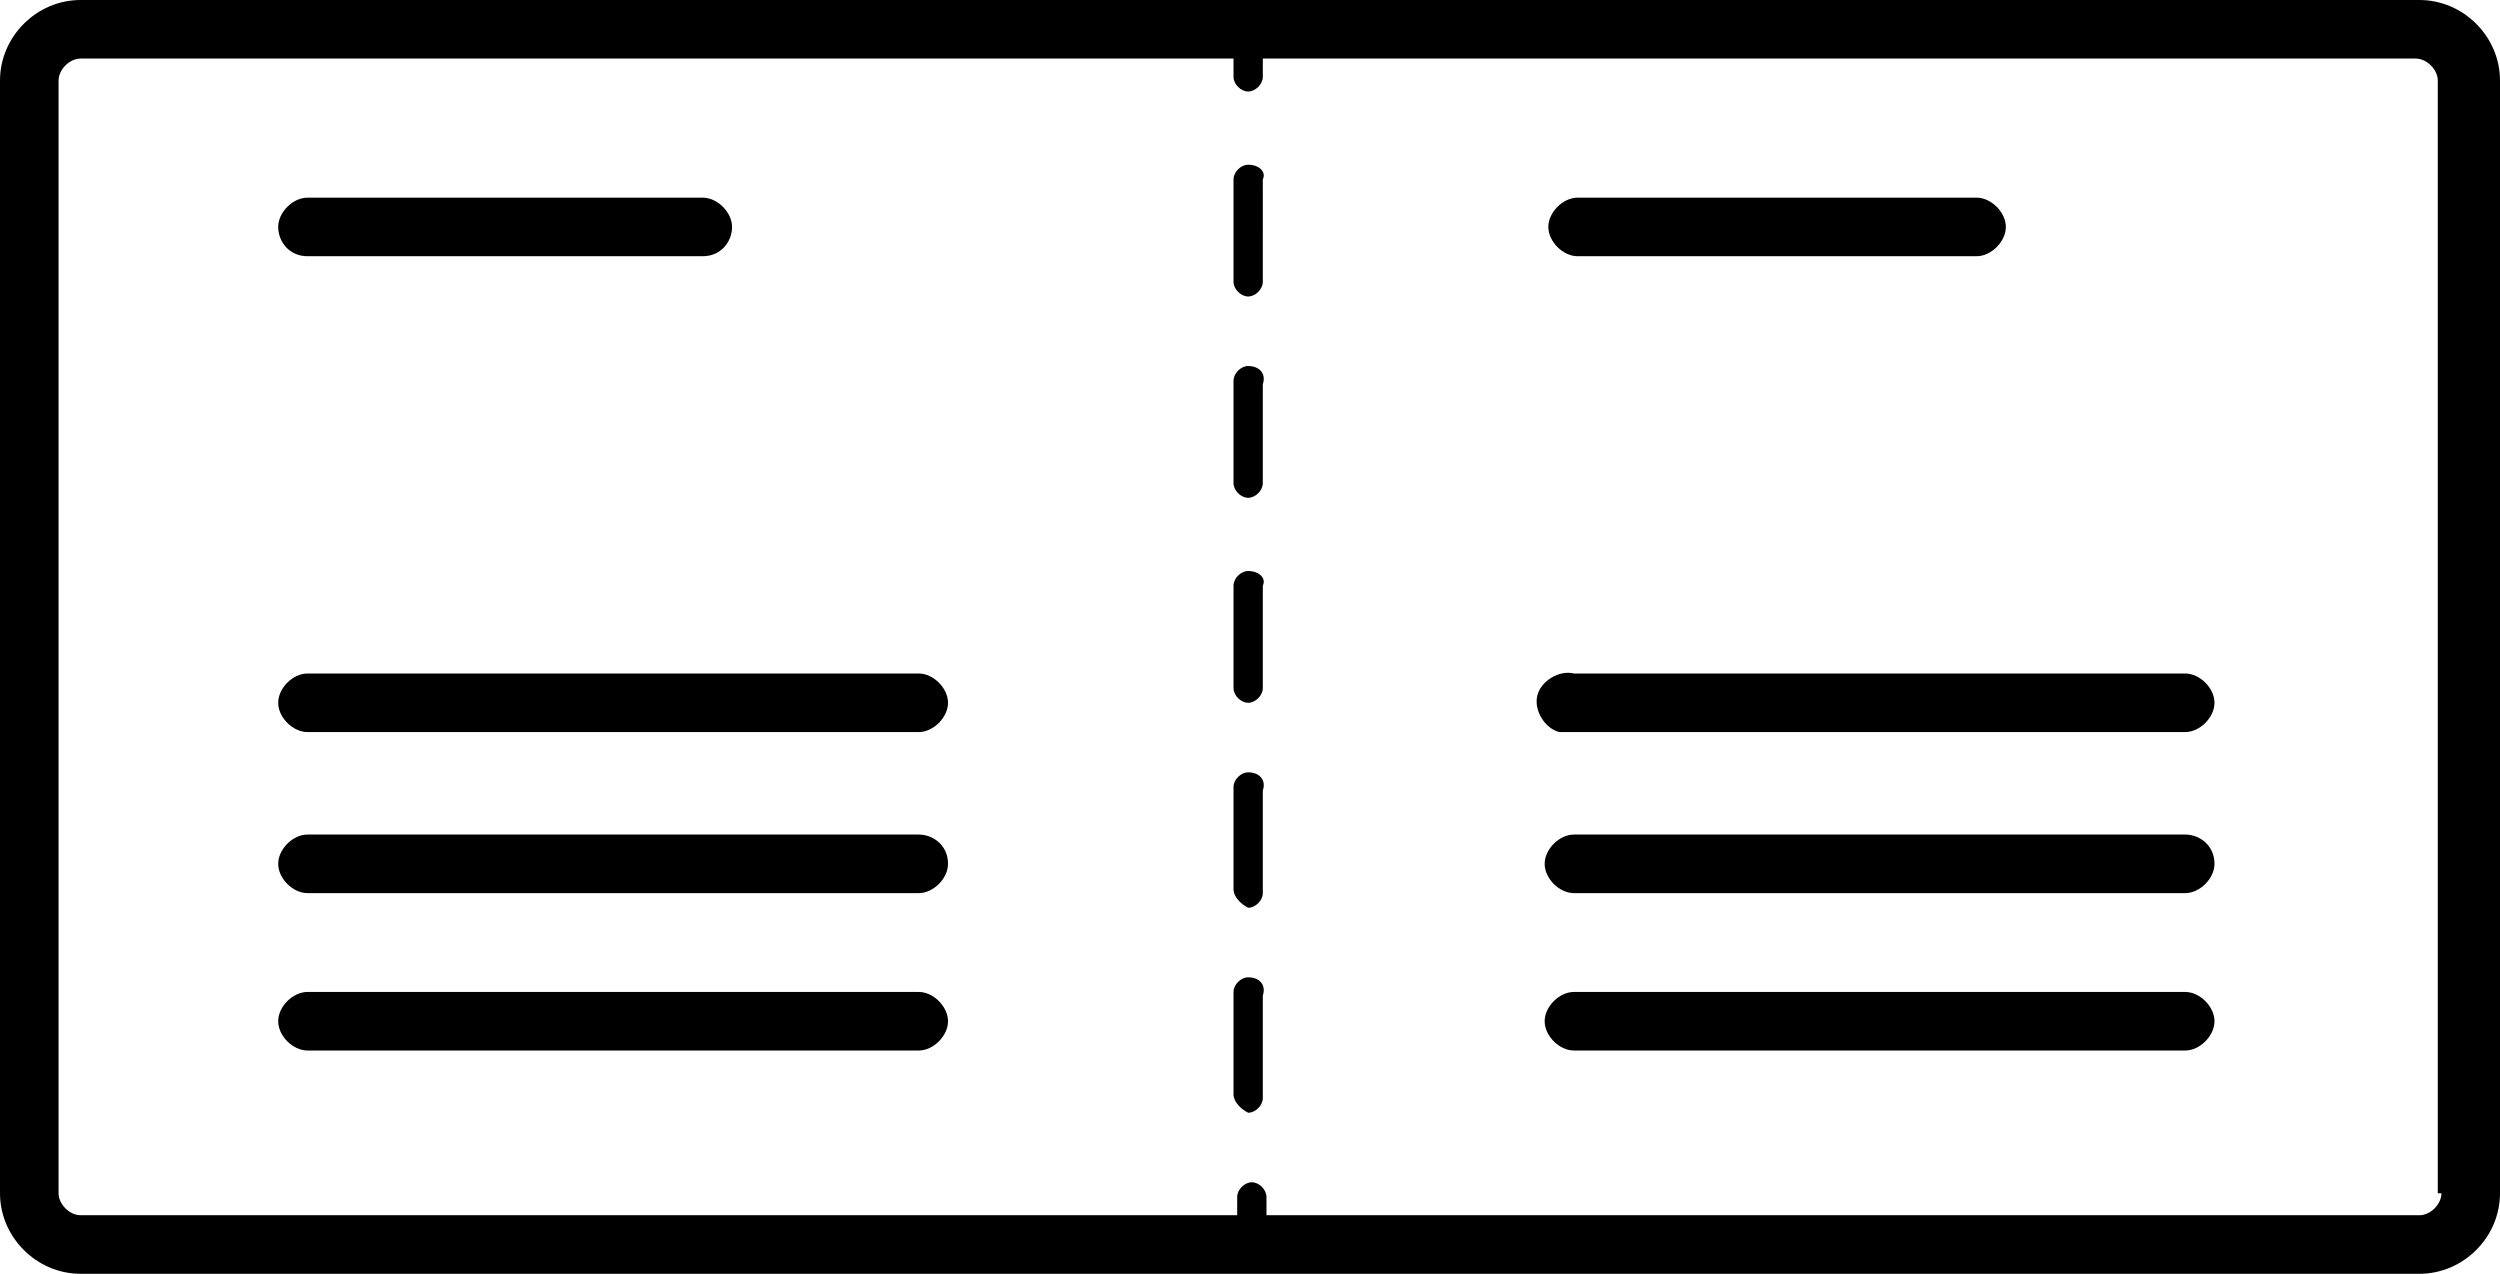 <svg xmlns="http://www.w3.org/2000/svg" id="Layer_1" viewBox="0 0 68.3 34.8"><path id="bollettino" d="M66.1 0H2.2C1 0 0 1 0 2.2v30.4c0 1.2 1 2.2 2.2 2.2h63.9c1.2 0 2.2-1 2.2-2.2V2.2c0-1.2-1-2.2-2.2-2.2zm.6 32.6c0 .3-.3.6-.6.6H34.6v-.5c0-.2-.2-.4-.4-.4s-.4.2-.4.4v.5H2.2c-.3 0-.6-.3-.6-.6V2.2c0-.3.3-.6.6-.6h31.5v.5c0 .2.2.4.4.4s.4-.2.4-.4v-.5H66c.3 0 .6.3.6.6v30.4zM8.4 7h10.8c.5 0 .8-.4.8-.8s-.4-.8-.8-.8H8.4c-.4 0-.8.4-.8.8s.3.8.8.8zm34.7 0H54c.4 0 .8-.4.8-.8s-.4-.8-.8-.8H43.1c-.4 0-.8.4-.8.8s.4.8.8.8zm-18 20.1H8.4c-.4 0-.8.4-.8.8s.4.8.8.8h16.7c.4 0 .8-.4.8-.8s-.4-.8-.8-.8zm0-4.3H8.4c-.4 0-.8.4-.8.8s.4.8.8.8h16.7c.4 0 .8-.4.8-.8 0-.5-.4-.8-.8-.8zm0-4.4H8.4c-.4 0-.8.4-.8.8s.4.8.8.8h16.7c.4 0 .8-.4.8-.8s-.4-.8-.8-.8zm34.6 8.7H43c-.4 0-.8.4-.8.8s.4.8.8.8h16.7c.4 0 .8-.4.8-.8s-.4-.8-.8-.8zm0-4.3H43c-.4 0-.8.4-.8.8s.4.8.8.8h16.7c.4 0 .8-.4.8-.8 0-.5-.4-.8-.8-.8zm0-4.4H43c-.4-.1-.9.2-1 .6-.1.4.2.9.6 1H59.7c.4 0 .8-.4.8-.8s-.4-.8-.8-.8zM34.1 10c-.2 0-.4.2-.4.4v2.8c0 .2.2.4.4.4s.4-.2.4-.4v-2.7c.1-.3-.1-.5-.4-.5.1 0 .1 0 0 0zm0-5.5c-.2 0-.4.2-.4.4v2.8c0 .2.2.4.4.4s.4-.2.4-.4V4.9c.1-.2-.1-.4-.4-.4.1 0 0 0 0 0zm0 16.6c-.2 0-.4.2-.4.4v2.8c0 .2.2.4.4.5.2 0 .4-.2.4-.4v-2.8c.1-.3-.1-.5-.4-.5zm0-5.5c-.2 0-.4.2-.4.4v2.8c0 .2.2.4.4.4s.4-.2.4-.4V16c.1-.2-.1-.4-.4-.4zm0 11.1c-.2 0-.4.2-.4.4v2.8c0 .2.2.4.4.5.2 0 .4-.2.4-.4v-2.8c.1-.3-.1-.5-.4-.5z"/></svg>